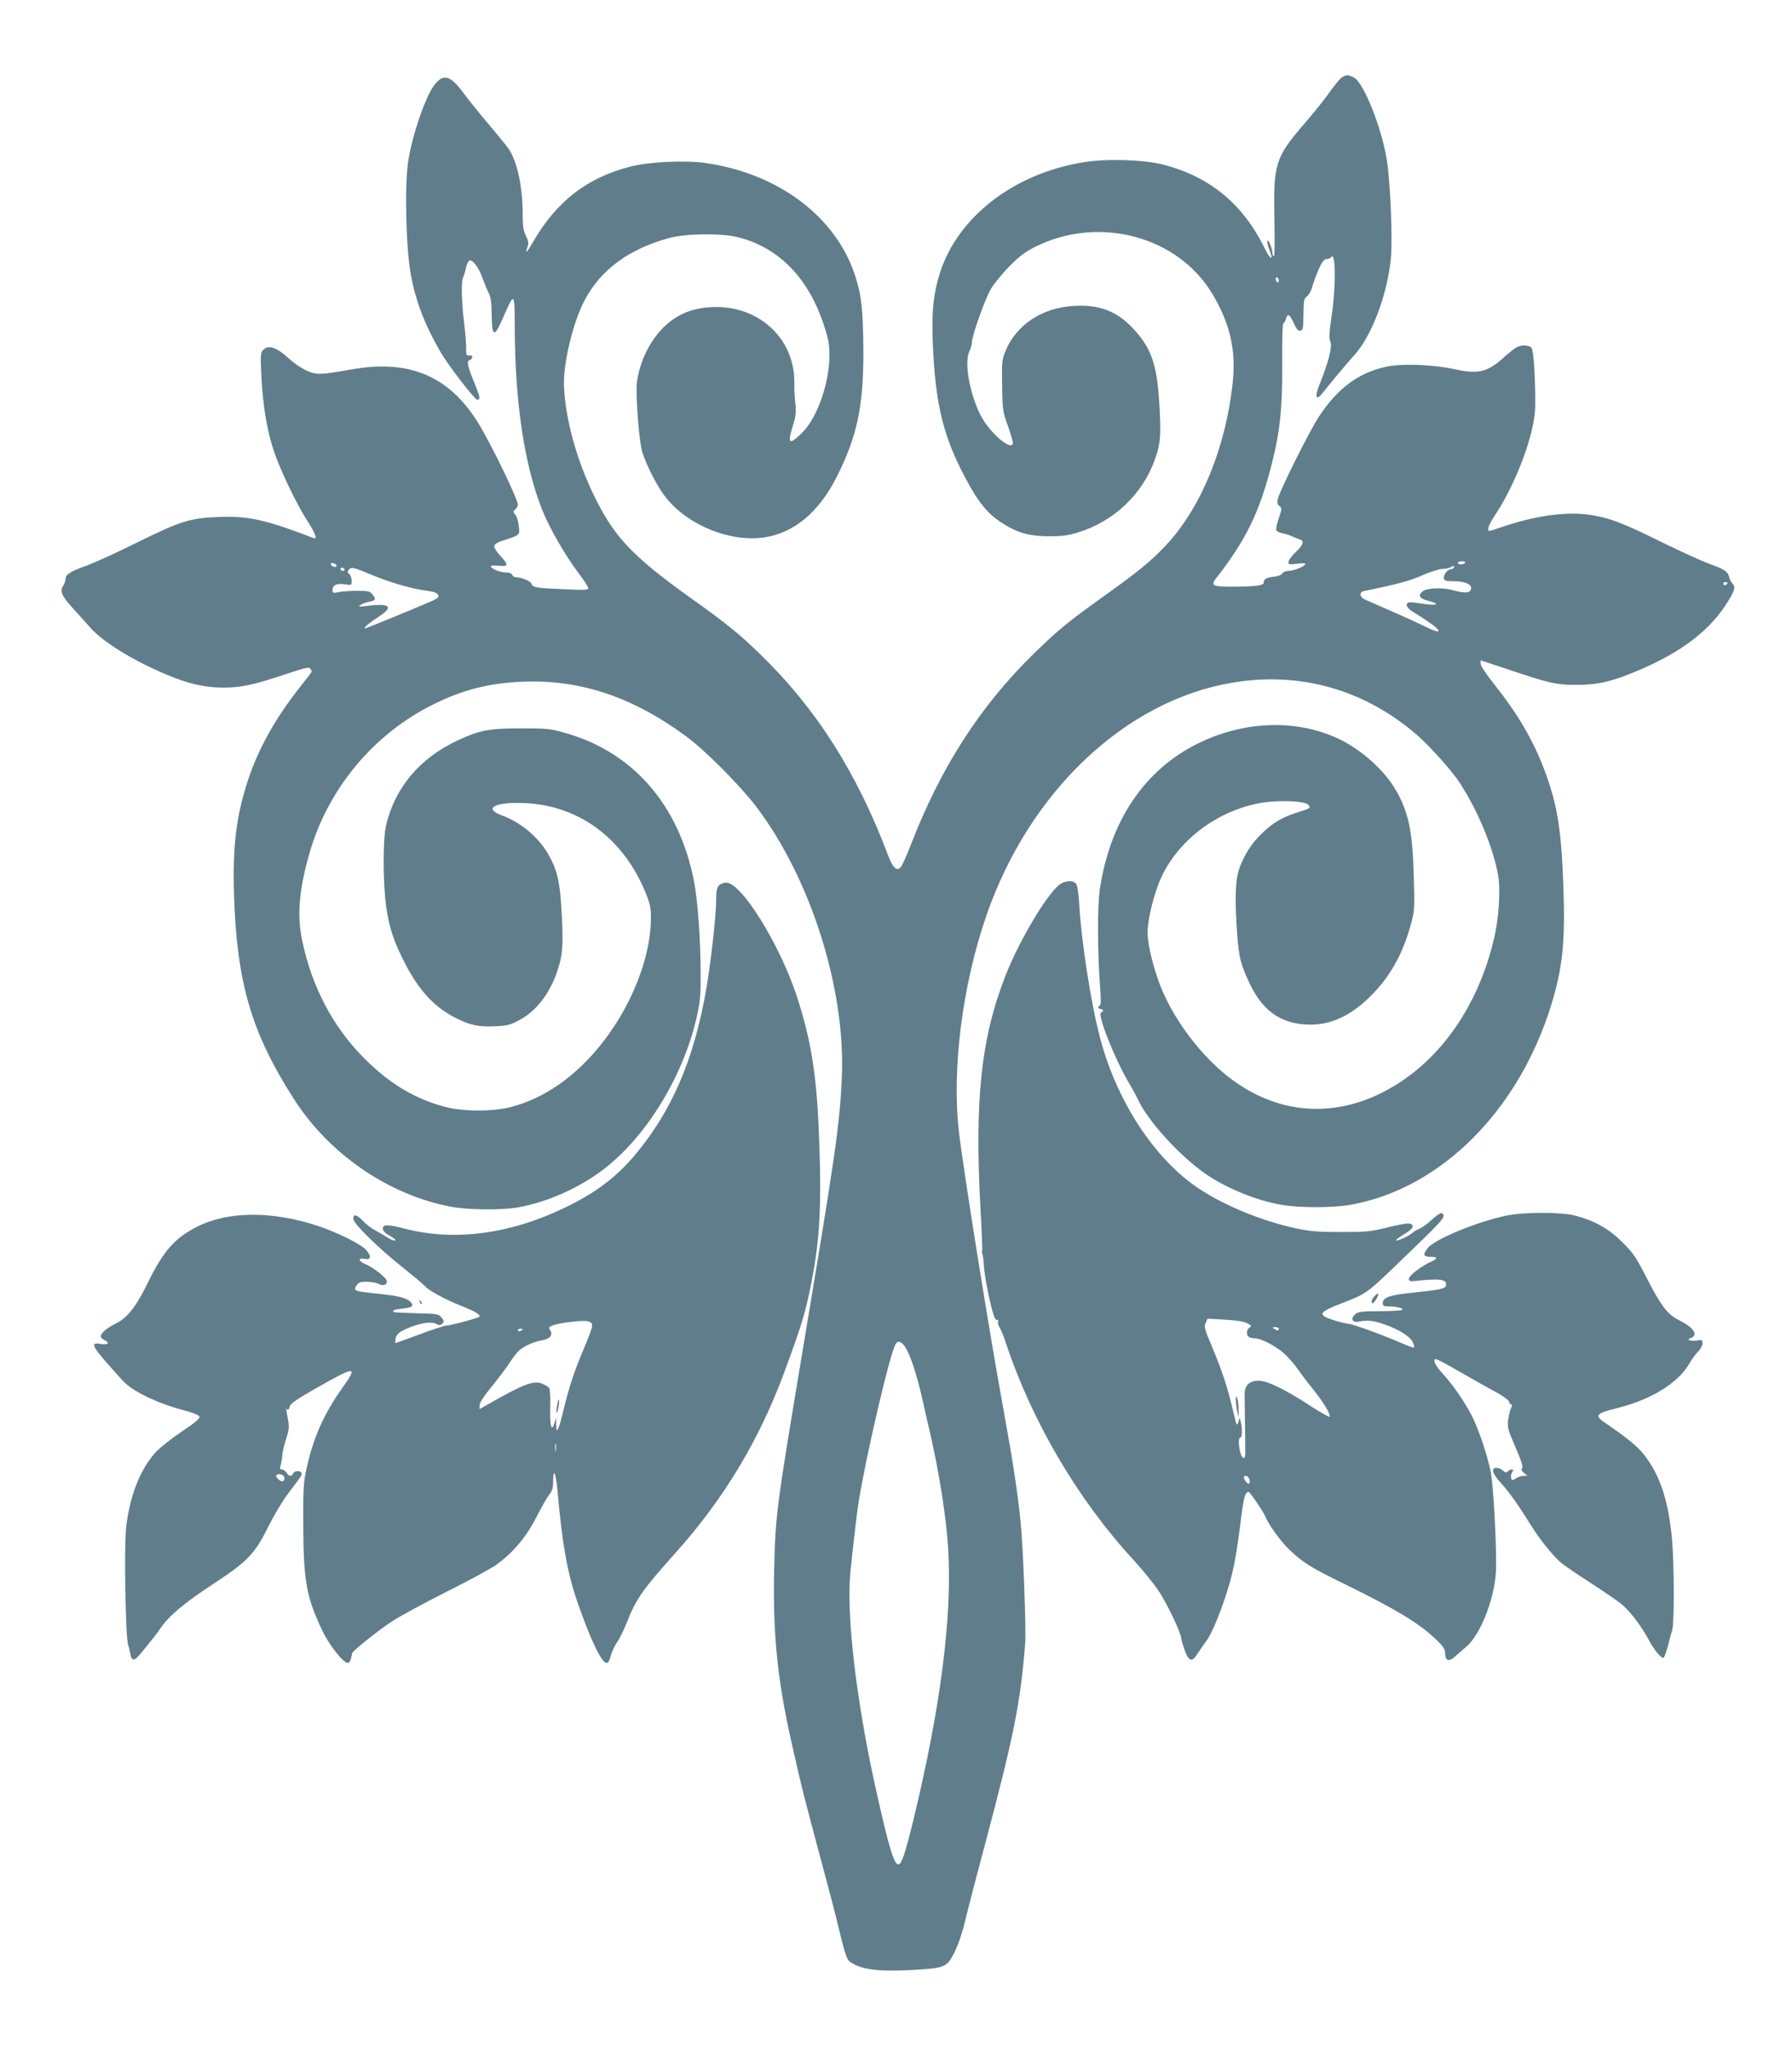 <?xml version="1.0" standalone="no"?>
<!DOCTYPE svg PUBLIC "-//W3C//DTD SVG 20010904//EN"
 "http://www.w3.org/TR/2001/REC-SVG-20010904/DTD/svg10.dtd">
<svg version="1.0" xmlns="http://www.w3.org/2000/svg"
 width="1121pt" height="1280pt" viewBox="0 0 1121 1280"
 preserveAspectRatio="xMidYMid meet">
<g transform="translate(0,1280) scale(0.1,-0.1)"
fill="#607d8b" stroke="none">
<path d="M8393 12315 c-12 -8 -46 -50 -76 -92 -30 -43 -103 -134 -162 -202
-177 -205 -190 -247 -183 -593 3 -136 2 -235 -3 -232 -5 3 -9 11 -9 17 0 28
-22 87 -30 82 -5 -3 -1 -28 10 -55 29 -74 8 -68 -29 8 -137 277 -340 445 -632
522 -118 31 -355 39 -496 16 -437 -69 -789 -339 -903 -692 -41 -128 -52 -238
-45 -434 15 -383 64 -588 207 -855 76 -143 133 -213 216 -269 101 -67 176 -89
302 -90 81 0 122 5 180 23 228 69 408 240 486 461 34 99 38 143 26 350 -15
245 -51 347 -169 471 -98 103 -208 145 -362 136 -202 -10 -366 -119 -433 -287
-20 -50 -22 -69 -19 -213 2 -152 4 -162 37 -254 19 -53 33 -102 30 -109 -16
-41 -146 72 -199 174 -70 133 -107 335 -73 405 9 19 16 45 16 56 0 41 80 266
117 331 21 36 74 101 119 146 63 64 99 90 165 123 397 195 888 63 1103 -297
110 -184 148 -349 128 -548 -43 -412 -201 -796 -422 -1028 -93 -98 -170 -161
-380 -311 -233 -167 -287 -211 -444 -364 -336 -329 -582 -711 -770 -1199 -26
-67 -54 -129 -63 -137 -24 -25 -49 -1 -78 77 -195 517 -450 918 -801 1258
-134 130 -211 192 -433 350 -371 266 -482 384 -612 655 -106 222 -174 475
-181 675 -4 142 56 392 128 530 100 192 279 324 532 392 104 28 324 30 427 5
239 -60 418 -230 519 -494 19 -48 40 -116 47 -151 35 -181 -50 -473 -170 -585
-77 -73 -86 -63 -50 55 18 57 20 82 14 137 -4 36 -7 90 -6 120 7 271 -206 481
-489 481 -139 -1 -242 -41 -331 -129 -85 -86 -145 -208 -164 -336 -11 -73 13
-385 34 -446 34 -100 99 -223 151 -286 139 -171 401 -275 611 -244 186 28 341
157 452 376 130 258 169 444 168 794 -2 249 -11 337 -48 456 -117 375 -479
650 -942 716 -129 18 -354 7 -472 -24 -270 -70 -460 -219 -606 -473 -39 -67
-50 -76 -33 -28 8 23 6 37 -10 69 -15 30 -20 59 -20 125 0 180 -33 337 -88
419 -15 21 -72 92 -127 156 -55 65 -125 152 -156 194 -82 111 -126 123 -182
49 -55 -72 -135 -303 -162 -468 -25 -144 -16 -550 15 -717 30 -164 85 -309
182 -478 49 -86 217 -305 234 -305 20 0 18 16 -15 97 -44 107 -53 143 -36 149
25 10 26 34 2 31 -20 -2 -22 2 -21 43 1 25 -5 95 -12 155 -17 140 -20 264 -7
290 6 11 13 36 17 56 4 21 13 42 20 48 18 15 61 -40 86 -112 10 -28 26 -68 36
-87 14 -27 19 -59 20 -140 2 -142 16 -144 74 -10 67 155 70 153 70 -56 1 -477
59 -869 172 -1153 42 -107 142 -282 220 -385 38 -50 68 -96 68 -104 0 -12 -24
-13 -147 -7 -178 7 -200 11 -208 34 -5 17 -63 41 -99 41 -9 0 -19 7 -22 15 -4
9 -19 15 -41 15 -35 0 -93 24 -93 39 0 4 22 6 50 3 62 -6 63 4 9 63 -23 24
-39 52 -37 61 2 12 25 25 68 38 93 30 93 30 85 90 -3 28 -13 59 -22 68 -14 15
-14 19 1 33 9 9 16 21 16 27 0 36 -168 382 -248 512 -183 296 -433 401 -797
335 -192 -34 -215 -35 -278 -6 -31 14 -78 46 -104 70 -81 75 -135 94 -167 58
-16 -17 -17 -34 -11 -158 9 -189 36 -350 80 -479 40 -118 142 -330 209 -434
50 -76 63 -115 38 -105 -301 115 -406 139 -592 132 -182 -7 -237 -24 -515
-161 -126 -63 -270 -128 -320 -146 -98 -35 -125 -53 -125 -82 0 -10 -7 -29
-15 -42 -22 -33 -7 -67 63 -142 31 -34 79 -87 106 -118 62 -72 208 -169 367
-245 206 -98 325 -131 469 -131 108 0 187 17 379 81 124 42 155 49 162 38 5
-8 9 -16 9 -19 0 -3 -32 -45 -72 -95 -155 -196 -261 -385 -327 -585 -74 -227
-96 -410 -87 -720 18 -545 108 -856 372 -1269 220 -346 591 -602 981 -677 107
-21 317 -23 423 -5 168 30 351 107 500 212 285 199 535 598 621 990 19 86 23
132 22 264 -1 221 -18 450 -42 576 -93 476 -383 808 -808 926 -90 26 -113 28
-273 28 -200 0 -259 -11 -398 -76 -235 -109 -391 -294 -447 -531 -20 -86 -20
-360 1 -508 18 -131 49 -224 122 -363 87 -167 184 -269 318 -336 87 -43 142
-54 242 -49 75 3 96 9 150 38 117 62 206 186 251 348 23 83 25 154 12 367 -10
159 -29 233 -83 326 -62 106 -173 198 -289 240 -123 45 -38 87 156 76 333 -19
605 -223 742 -556 30 -73 35 -98 35 -162 -1 -281 -156 -633 -387 -877 -143
-153 -309 -257 -481 -303 -115 -32 -307 -32 -424 0 -184 49 -342 144 -495 296
-201 199 -335 454 -395 745 -33 157 -19 317 46 544 114 400 399 744 769 928
187 94 353 136 565 145 360 14 684 -94 1020 -340 118 -86 340 -309 441 -442
343 -452 561 -1146 535 -1700 -15 -305 -35 -446 -268 -1840 -140 -840 -147
-897 -155 -1225 -9 -402 19 -688 107 -1080 69 -306 75 -329 200 -795 34 -126
73 -275 86 -330 47 -196 60 -237 79 -252 65 -50 179 -65 390 -53 209 12 218
16 266 111 23 46 49 122 64 186 14 59 68 269 121 466 185 696 227 901 257
1277 7 83 -12 599 -28 758 -18 183 -50 391 -105 692 -88 480 -252 1501 -281
1750 -46 391 21 918 171 1353 267 774 866 1343 1535 1457 426 73 830 -41 1161
-328 82 -72 218 -224 266 -298 115 -179 204 -393 239 -572 17 -89 6 -272 -25
-402 -97 -415 -330 -753 -646 -934 -314 -180 -650 -174 -944 18 -203 132 -401
379 -497 620 -41 105 -78 252 -80 323 -3 71 28 211 70 319 95 245 342 444 619
499 118 24 298 18 318 -10 14 -18 10 -21 -68 -45 -98 -31 -154 -64 -226 -134
-64 -61 -113 -139 -141 -223 -24 -71 -27 -198 -11 -413 11 -142 22 -183 79
-304 78 -163 188 -243 347 -253 151 -10 289 53 423 193 117 121 193 264 242
452 18 70 19 97 13 287 -8 287 -35 406 -120 547 -79 129 -234 261 -382 322
-259 109 -570 93 -847 -43 -338 -166 -555 -491 -616 -922 -14 -102 -13 -384 1
-574 8 -99 8 -141 1 -143 -16 -5 -13 -22 4 -22 18 0 20 -17 3 -22 -26 -9 84
-288 175 -442 23 -39 47 -83 54 -98 59 -135 268 -363 433 -475 129 -87 315
-162 468 -188 110 -19 316 -19 428 0 566 99 1058 591 1261 1260 69 229 85 389
73 730 -13 361 -37 509 -117 725 -71 190 -167 354 -319 545 -44 55 -81 110
-82 123 0 12 0 22 1 22 2 0 77 -25 167 -55 261 -88 309 -99 435 -98 133 0 225
22 390 93 269 115 443 249 553 426 45 73 50 94 29 116 -8 7 -17 25 -20 40 -9
35 -33 50 -127 83 -41 15 -175 76 -296 135 -246 122 -330 153 -453 171 -148
21 -345 -7 -555 -80 -33 -12 -63 -21 -68 -21 -18 0 -6 38 29 90 138 205 255
521 257 690 1 176 -10 348 -23 364 -16 19 -63 21 -94 4 -12 -6 -46 -33 -76
-60 -105 -95 -159 -109 -306 -78 -140 31 -339 38 -437 16 -171 -38 -301 -135
-417 -311 -59 -89 -248 -468 -258 -517 -4 -23 -2 -34 11 -43 16 -12 16 -17 -4
-75 -12 -35 -19 -68 -16 -75 2 -7 20 -16 38 -20 18 -3 47 -12 63 -20 17 -8 38
-16 48 -19 28 -9 20 -34 -28 -79 -25 -24 -45 -52 -45 -61 0 -16 6 -18 56 -11
35 4 54 3 50 -3 -10 -17 -73 -42 -105 -42 -17 0 -34 -7 -39 -16 -5 -10 -28
-18 -56 -21 -44 -5 -61 -15 -61 -38 0 -16 -52 -23 -183 -24 -135 -1 -151 6
-115 52 187 239 271 411 348 712 53 209 68 356 66 633 -1 150 2 252 8 252 5 0
12 11 15 25 10 38 25 30 49 -25 17 -38 27 -50 41 -48 17 3 19 12 20 101 1 88
3 100 23 115 12 9 27 37 33 62 7 25 25 73 40 108 21 46 34 62 49 62 11 0 23 5
26 10 31 50 34 -175 5 -367 -15 -103 -17 -138 -8 -157 14 -32 -9 -125 -69
-274 -31 -79 -19 -102 23 -47 53 68 147 179 196 234 107 117 204 371 228 596
13 124 -2 492 -26 634 -34 201 -144 475 -204 506 -36 19 -50 19 -77 0z m-393
-1271 c0 -8 -4 -12 -10 -9 -5 3 -10 13 -10 21 0 8 5 12 10 9 6 -3 10 -13 10
-21z m1165 -1764 c-3 -5 -15 -10 -26 -10 -10 0 -19 5 -19 10 0 6 12 10 26 10
14 0 23 -4 19 -10z m-7071 -6 c9 -3 14 -10 11 -15 -7 -10 -35 0 -35 12 0 11 3
11 24 3z m7001 -24 c-3 -5 -12 -10 -19 -10 -20 0 -48 -36 -44 -57 3 -15 13
-18 64 -18 74 0 120 -24 104 -55 -11 -20 -40 -20 -120 1 -62 16 -155 11 -181
-9 -32 -27 -19 -46 41 -61 75 -19 48 -31 -40 -17 -42 7 -81 11 -88 8 -25 -8
-10 -38 31 -61 23 -13 71 -45 107 -70 76 -54 61 -67 -27 -23 -32 16 -125 59
-208 95 -82 36 -162 71 -177 78 -34 15 -37 47 -5 53 199 40 285 63 362 97 50
22 106 40 126 41 20 0 43 4 50 9 19 12 32 11 24 -1z m-6940 -10 c3 -5 -1 -10
-9 -10 -9 0 -16 5 -16 10 0 6 4 10 9 10 6 0 13 -4 16 -10z m170 -35 c114 -48
256 -89 349 -100 39 -5 60 -13 66 -25 8 -15 1 -21 -48 -43 -84 -37 -401 -167
-408 -167 -15 0 22 32 82 71 101 65 75 89 -75 69 -47 -6 -52 -5 -36 6 10 8 33
17 52 20 43 8 47 17 24 45 -17 22 -27 24 -98 24 -43 0 -95 -4 -115 -8 -34 -7
-38 -6 -38 11 0 33 25 45 75 38 45 -7 45 -7 45 22 0 16 -7 35 -15 42 -12 10
-13 16 -4 26 17 20 26 18 144 -31z m8480 -55 c-3 -5 -10 -10 -16 -10 -5 0 -9
5 -9 10 0 6 7 10 16 10 8 0 12 -4 9 -10z m-5146 -4769 c33 -46 75 -172 111
-331 10 -47 32 -143 49 -215 58 -254 100 -524 112 -714 27 -427 -46 -995 -216
-1698 -53 -216 -75 -283 -95 -283 -28 0 -60 107 -144 485 -119 536 -182 1076
-157 1335 16 161 40 367 51 439 44 280 193 921 231 992 14 27 34 23 58 -10z"/>
<path d="M6639 7275 c-74 -40 -260 -348 -350 -579 -153 -393 -193 -775 -155
-1466 8 -135 12 -248 10 -252 -3 -5 -2 -13 1 -18 3 -6 8 -41 10 -79 4 -69 43
-259 64 -314 6 -16 15 -25 21 -22 5 3 7 0 4 -9 -3 -8 1 -25 9 -38 9 -13 27
-58 41 -102 163 -488 450 -976 796 -1351 56 -61 126 -147 157 -193 53 -79 143
-268 143 -300 0 -8 10 -41 21 -73 26 -71 47 -76 80 -21 13 20 38 56 55 79 36
47 98 199 142 348 31 106 51 217 77 430 15 121 25 155 46 155 8 0 97 -132 107
-159 14 -40 94 -151 143 -198 85 -83 141 -118 349 -219 318 -156 462 -242 568
-342 50 -47 62 -65 62 -89 0 -47 21 -58 56 -28 16 14 51 44 77 67 95 82 185
323 186 499 2 166 -18 516 -33 591 -19 99 -76 269 -117 350 -44 87 -118 195
-182 265 -50 54 -68 93 -43 93 6 0 74 -36 151 -81 77 -44 177 -101 223 -125
45 -25 82 -52 82 -59 0 -7 5 -15 11 -17 9 -3 9 -10 2 -23 -6 -11 -14 -43 -18
-72 -6 -47 -3 -61 35 -150 52 -120 61 -151 49 -159 -5 -3 1 -14 13 -24 l23
-19 -25 -1 c-14 0 -36 -7 -48 -16 -20 -14 -23 -14 -29 2 -3 9 -1 25 6 35 9 15
8 19 -2 19 -7 0 -18 -5 -25 -12 -9 -9 -16 -8 -30 5 -10 9 -28 17 -40 17 -38 0
-26 -38 31 -99 50 -56 97 -121 188 -266 53 -84 128 -178 178 -223 20 -18 106
-77 192 -132 85 -55 177 -118 203 -141 50 -45 114 -130 159 -213 35 -66 81
-121 94 -113 5 3 17 37 27 74 9 37 21 82 27 100 13 41 12 409 -1 561 -22 245
-75 407 -177 536 -39 50 -105 104 -243 198 -67 46 -56 59 73 91 215 53 385
157 456 281 16 28 41 62 55 75 14 14 26 35 26 49 0 23 -3 24 -39 18 -41 -6
-66 8 -31 17 11 3 20 14 20 24 0 25 -33 55 -96 86 -73 37 -113 89 -201 261
-68 133 -86 160 -153 226 -82 83 -172 134 -290 166 -91 25 -323 25 -440 1
-183 -39 -445 -147 -488 -202 -33 -42 -29 -55 19 -55 46 0 44 -13 -6 -34 -18
-8 -56 -31 -84 -52 -58 -43 -64 -71 -16 -66 164 18 206 12 201 -26 -4 -21 -33
-28 -204 -46 -150 -15 -192 -30 -192 -66 0 -16 7 -20 34 -20 49 0 96 -11 90
-21 -3 -5 -65 -9 -138 -9 -115 0 -137 -3 -157 -18 -34 -28 -19 -57 24 -47 50
11 93 6 161 -19 90 -32 153 -72 172 -107 8 -17 13 -33 10 -36 -3 -3 -38 9 -78
27 -107 47 -306 120 -331 121 -12 0 -53 10 -92 22 -106 34 -99 50 52 108 141
53 156 64 313 214 328 315 336 323 312 347 -6 6 -29 -7 -65 -40 -30 -28 -66
-53 -79 -57 -12 -4 -32 -16 -43 -26 -23 -20 -95 -53 -102 -46 -2 3 21 20 52
39 58 34 69 60 27 66 -13 2 -73 -9 -135 -25 -101 -25 -128 -28 -287 -28 -146
0 -193 4 -283 23 -215 46 -452 144 -614 253 -274 185 -508 544 -612 940 -56
211 -117 604 -130 835 -4 71 -11 117 -20 127 -16 21 -57 21 -92 2z m1162
-2750 c28 -15 30 -19 16 -27 -9 -5 -17 -20 -17 -32 0 -25 17 -36 53 -36 38 0
140 -55 187 -101 25 -24 61 -66 80 -94 19 -27 62 -85 97 -127 62 -78 107 -152
101 -168 -2 -5 -55 25 -118 66 -159 104 -272 159 -326 159 -59 0 -89 -29 -88
-88 0 -23 1 -96 2 -162 1 -66 2 -146 2 -179 1 -43 -2 -57 -12 -54 -23 8 -40
128 -18 128 11 0 12 62 1 100 l-7 25 -8 -30 c-8 -27 -11 -19 -32 69 -33 145
-68 249 -129 396 -49 116 -54 132 -43 156 l12 27 107 -6 c72 -4 118 -11 140
-22z m199 -35 c0 -13 -11 -13 -30 0 -12 8 -11 10 8 10 12 0 22 -4 22 -10z
m-185 -941 c9 -29 -4 -38 -21 -15 -18 25 -18 36 0 36 8 0 18 -9 21 -21z"/>
<path d="M7731 4045 c0 -16 4 -48 8 -70 l9 -40 0 50 c0 28 -3 59 -8 70 -7 17
-9 16 -9 -10z"/>
<path d="M4497 7262 c-13 -14 -17 -38 -17 -93 0 -89 -32 -379 -60 -544 -77
-449 -217 -775 -452 -1053 -112 -132 -233 -224 -407 -311 -350 -176 -709 -227
-1025 -146 -112 29 -141 29 -141 0 0 -13 15 -28 44 -44 25 -14 40 -26 33 -29
-7 -2 -27 5 -45 17 -17 11 -52 31 -77 45 -25 13 -61 40 -79 60 -40 41 -61 46
-61 14 0 -30 158 -185 315 -309 66 -53 126 -103 134 -113 23 -27 122 -81 222
-121 92 -36 129 -59 117 -70 -9 -9 -180 -55 -205 -55 -12 0 -88 -25 -168 -55
-81 -30 -149 -55 -151 -55 -2 0 -2 12 0 26 6 32 26 48 96 75 70 27 131 35 160
19 18 -10 25 -9 37 2 12 13 11 18 -5 38 -19 23 -26 24 -157 27 -76 2 -141 5
-143 8 -10 10 7 16 62 22 59 6 69 18 39 46 -25 21 -79 34 -206 47 -145 15
-151 17 -123 56 11 15 25 19 64 18 27 -1 59 -7 72 -14 27 -14 50 -7 50 17 0
20 -83 86 -136 108 -42 18 -46 40 -5 32 41 -8 47 15 13 54 -30 37 -182 112
-306 153 -281 93 -558 92 -749 -4 -143 -71 -214 -152 -313 -353 -73 -151 -127
-219 -204 -257 -53 -26 -90 -58 -90 -77 0 -7 11 -18 25 -25 36 -16 19 -31 -26
-23 -73 12 -58 -13 141 -232 58 -63 209 -137 370 -180 73 -20 106 -33 108 -44
2 -11 -34 -41 -111 -92 -63 -42 -136 -100 -164 -130 -94 -104 -159 -265 -183
-460 -15 -120 -5 -703 12 -747 4 -8 9 -32 13 -52 8 -49 26 -48 67 3 18 23 47
58 63 78 17 20 43 55 59 78 50 75 148 158 327 275 219 144 264 191 348 362 33
66 88 159 123 205 35 46 69 92 76 102 8 10 11 23 7 29 -9 15 -45 12 -51 -5 -8
-21 -27 -19 -42 5 -7 11 -19 20 -28 20 -13 0 -15 6 -8 28 4 15 9 43 10 62 1
19 12 65 24 102 19 58 20 74 11 124 -13 70 -13 67 -2 59 5 -3 11 5 13 17 2 18
38 43 158 112 255 145 272 147 175 11 -118 -165 -185 -315 -227 -508 -20 -91
-22 -129 -21 -342 1 -362 19 -462 118 -670 43 -92 132 -205 161 -205 7 0 16
12 20 28 3 15 6 30 7 33 4 16 170 148 252 201 50 32 203 115 340 184 138 69
278 145 311 169 103 74 186 172 250 298 31 62 68 125 80 140 18 21 24 41 24
75 0 103 17 65 29 -65 28 -322 61 -502 122 -679 82 -237 152 -384 184 -384 9
0 19 17 26 45 6 25 24 62 38 83 15 20 42 75 61 122 59 151 97 205 308 441 298
332 522 704 677 1124 108 292 133 372 170 561 55 275 66 499 47 954 -15 361
-51 575 -139 844 -107 323 -345 706 -440 706 -16 0 -37 -8 -46 -18z m-797
-2737 c10 -13 3 -38 -43 -148 -67 -158 -97 -250 -133 -400 -31 -127 -44 -151
-45 -86 l-1 44 -9 -33 c-18 -62 -30 -23 -27 91 2 62 -1 118 -6 126 -5 7 -24
19 -43 27 -54 23 -115 0 -345 -131 l-48 -27 0 24 c0 15 28 58 73 113 41 50 90
115 110 145 19 30 46 66 59 79 28 29 94 60 150 69 49 9 69 33 50 62 -11 18 -9
21 15 31 31 12 126 26 189 28 26 1 46 -5 54 -14z m-430 -39 c0 -2 -7 -6 -15
-10 -8 -3 -15 -1 -15 4 0 6 7 10 15 10 8 0 15 -2 15 -4z m207 -758 c-2 -13 -4
-5 -4 17 -1 22 1 32 4 23 2 -10 2 -28 0 -40z m-1700 -164 c10 -27 -13 -38 -35
-16 -11 11 -18 23 -14 26 11 12 43 6 49 -10z"/>
<path d="M3485 4010 c-4 -23 -5 -43 -2 -46 2 -3 7 14 11 37 4 23 5 44 2 46 -2
2 -7 -14 -11 -37z"/>
<path d="M8597 4692 c-18 -19 -23 -42 -9 -42 4 0 15 14 24 30 19 33 10 40 -15
12z"/>
<path d="M2626 4657 c3 -10 9 -15 12 -12 3 3 0 11 -7 18 -10 9 -11 8 -5 -6z"/>
</g>
</svg>
